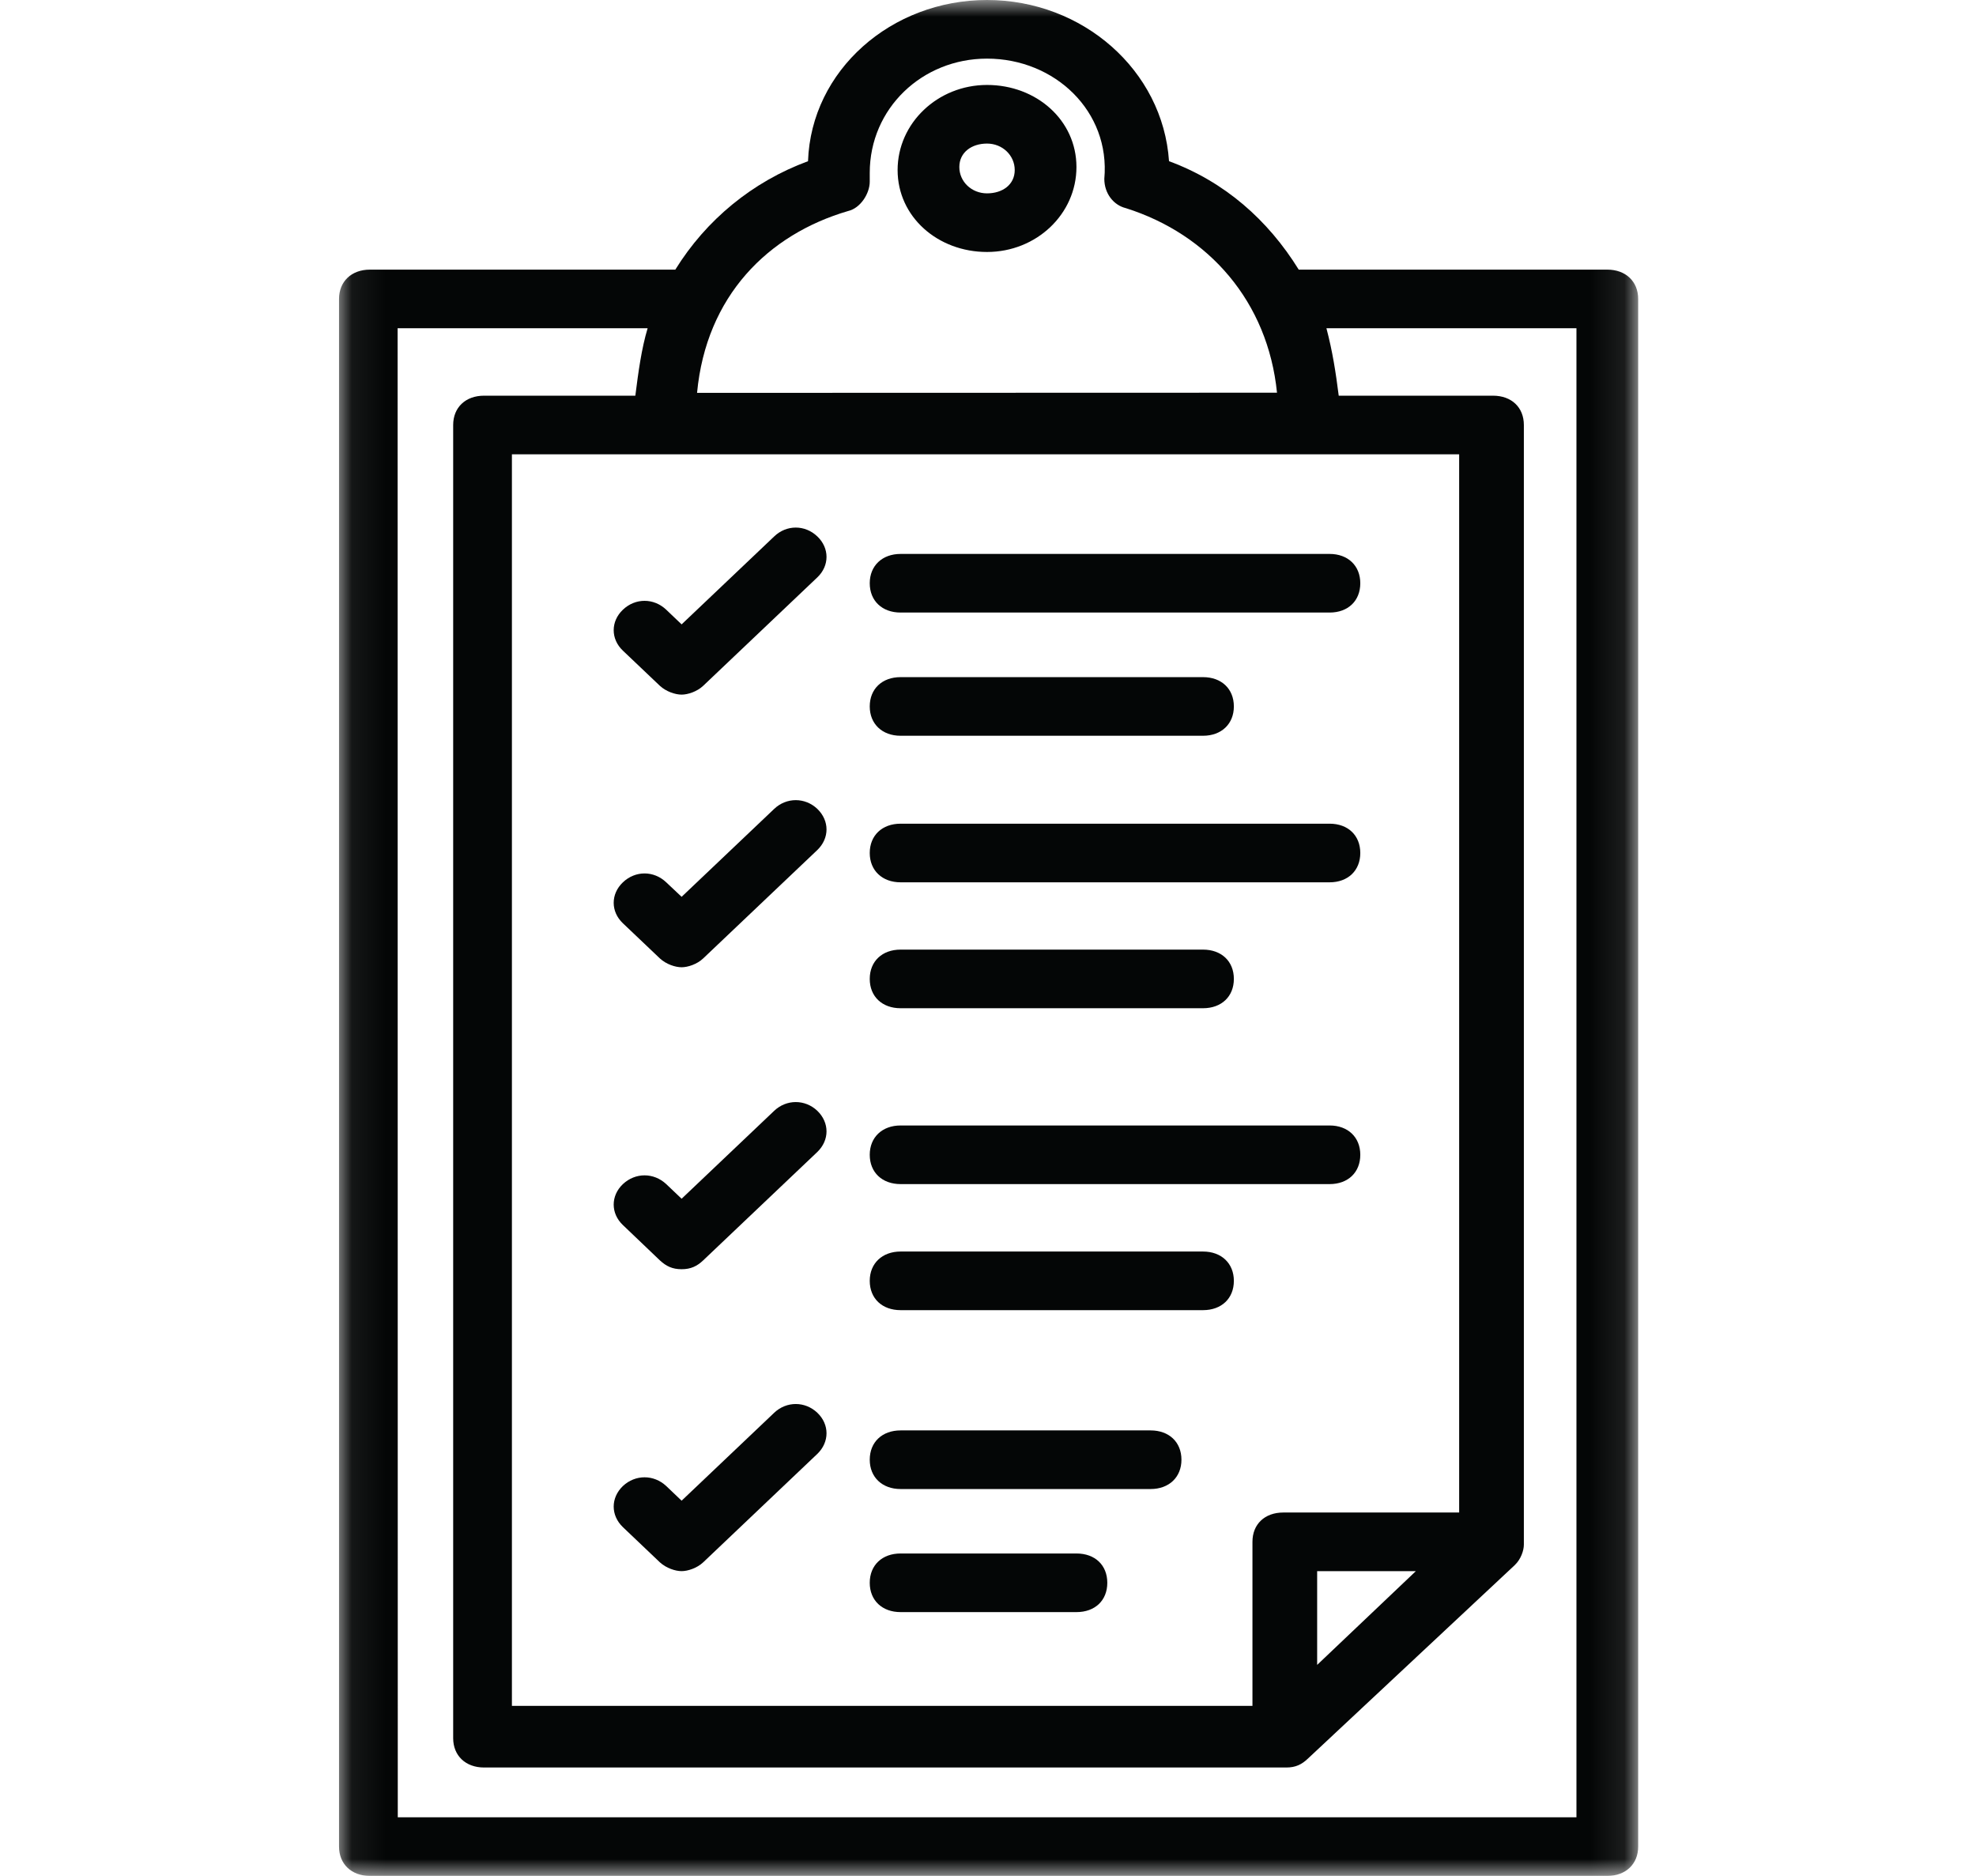 <?xml version="1.0" encoding="UTF-8"?> <svg xmlns="http://www.w3.org/2000/svg" width="59" height="56" viewBox="0 0 59 56" fill="none"> <g clip-path="url(#clip0_6_172)"> <mask id="mask0_6_172" style="mask-type:luminance" maskUnits="userSpaceOnUse" x="10" y="0" width="39" height="56"> <path d="M10.067 0H48.909V56H10.067V0Z" fill="white"></path> </mask> <g mask="url(#mask0_6_172)"> <path d="M11.872 9.799H19.337C19.153 10.411 19.059 11.111 18.97 11.812H14.453C13.903 11.812 13.531 12.161 13.531 12.688V51.889C13.531 52.411 13.903 52.764 14.453 52.764H38.407C38.684 52.764 38.867 52.674 39.05 52.5L45.227 46.723C45.411 46.549 45.5 46.286 45.5 46.111V12.688C45.5 12.161 45.133 11.812 44.578 11.812H39.972C39.883 11.111 39.789 10.5 39.605 9.799H47.07V54.25H11.877L11.872 9.799ZM25.325 6.299C25.692 6.214 25.969 5.777 25.969 5.424V5.161C25.969 3.236 27.534 1.75 29.471 1.75C31.497 1.75 33.156 3.326 32.973 5.339C32.973 5.777 33.25 6.125 33.617 6.214C36.103 7 37.857 9.014 38.129 11.723L20.813 11.728C21.085 8.839 22.928 7 25.325 6.299ZM43.568 45.152H38.318C37.763 45.152 37.396 45.5 37.396 46.027V50.924H15.285V13.562H43.568V45.152ZM39.328 46.902H42.275L39.328 49.701V46.902ZM47.991 56C48.541 56 48.913 55.647 48.913 55.125V8.924C48.913 8.402 48.541 8.049 47.991 8.049H38.778C37.857 6.562 36.564 5.424 34.905 4.812C34.721 2.098 32.329 0 29.471 0C26.613 0 24.221 2.098 24.126 4.812C22.467 5.424 21.085 6.562 20.164 8.049H11.045C10.495 8.049 10.123 8.402 10.123 8.924V55.125C10.123 55.647 10.495 56 11.045 56H47.991Z" fill="#040606"></path> </g> <path d="M19.703 20.473C19.892 20.647 20.164 20.736 20.352 20.736C20.535 20.736 20.813 20.647 20.996 20.473L24.404 17.236C24.77 16.889 24.77 16.361 24.404 16.014C24.037 15.661 23.483 15.661 23.116 16.014L20.352 18.639L19.892 18.201C19.52 17.848 18.97 17.848 18.599 18.201C18.232 18.549 18.232 19.076 18.599 19.424L19.703 20.473Z" fill="#040606"></path> <path d="M26.89 18.286H39.7C40.249 18.286 40.616 17.938 40.616 17.411C40.616 16.889 40.249 16.536 39.7 16.536H26.89C26.341 16.536 25.969 16.889 25.969 17.411C25.969 17.938 26.341 18.286 26.89 18.286Z" fill="#040606"></path> <path d="M19.703 28.611C19.892 28.786 20.164 28.875 20.352 28.875C20.535 28.875 20.813 28.786 20.996 28.611L24.404 25.375C24.77 25.022 24.77 24.5 24.404 24.147C24.037 23.799 23.483 23.799 23.116 24.147L20.352 26.772L19.892 26.339C19.52 25.986 18.97 25.986 18.599 26.339C18.232 26.688 18.232 27.214 18.599 27.562L19.703 28.611Z" fill="#040606"></path> <path d="M26.89 26.339H39.7C40.249 26.339 40.616 25.986 40.616 25.464C40.616 24.938 40.249 24.589 39.7 24.589H26.89C26.341 24.589 25.969 24.938 25.969 25.464C25.969 25.986 26.341 26.339 26.89 26.339Z" fill="#040606"></path> <path d="M19.703 37.625C19.892 37.799 20.075 37.889 20.352 37.889C20.624 37.889 20.813 37.799 20.996 37.625L24.404 34.389C24.77 34.035 24.77 33.514 24.404 33.16C24.037 32.812 23.483 32.812 23.116 33.16L20.352 35.785L19.892 35.348C19.52 35 18.97 35 18.599 35.348C18.232 35.696 18.232 36.223 18.599 36.571L19.703 37.625Z" fill="#040606"></path> <path d="M26.89 35.348H39.7C40.249 35.348 40.616 35 40.616 34.473C40.616 33.951 40.249 33.598 39.7 33.598H26.89C26.341 33.598 25.969 33.951 25.969 34.473C25.969 35 26.341 35.348 26.89 35.348Z" fill="#040606"></path> <path d="M23.116 42.174L20.352 44.799L19.892 44.361C19.52 44.014 18.97 44.014 18.599 44.361C18.232 44.714 18.232 45.236 18.599 45.589L19.703 46.639C19.892 46.812 20.164 46.902 20.352 46.902C20.535 46.902 20.813 46.812 20.996 46.639L24.404 43.402C24.77 43.049 24.77 42.522 24.404 42.174C24.037 41.826 23.483 41.826 23.116 42.174Z" fill="#040606"></path> <path d="M26.89 44.451H34.355C34.905 44.451 35.276 44.098 35.276 43.576C35.276 43.049 34.905 42.701 34.355 42.701H26.89C26.341 42.701 25.969 43.049 25.969 43.576C25.969 44.098 26.341 44.451 26.89 44.451Z" fill="#040606"></path> <path d="M26.89 21.964H35.92C36.47 21.964 36.841 21.611 36.841 21.089C36.841 20.562 36.47 20.214 35.92 20.214H26.89C26.341 20.214 25.969 20.562 25.969 21.089C25.969 21.611 26.341 21.964 26.89 21.964Z" fill="#040606"></path> <path d="M26.89 30.098H35.92C36.47 30.098 36.841 29.75 36.841 29.223C36.841 28.696 36.47 28.348 35.92 28.348H26.89C26.341 28.348 25.969 28.696 25.969 29.223C25.969 29.75 26.341 30.098 26.89 30.098Z" fill="#040606"></path> <path d="M26.89 39.111H35.92C36.47 39.111 36.841 38.764 36.841 38.236C36.841 37.714 36.47 37.361 35.92 37.361H26.89C26.341 37.361 25.969 37.714 25.969 38.236C25.969 38.764 26.341 39.111 26.89 39.111Z" fill="#040606"></path> <path d="M26.89 48.125H32.141C32.696 48.125 33.062 47.777 33.062 47.25C33.062 46.723 32.696 46.375 32.141 46.375H26.89C26.341 46.375 25.969 46.723 25.969 47.25C25.969 47.777 26.341 48.125 26.89 48.125Z" fill="#040606"></path> <path d="M29.471 4.286C29.932 4.286 30.298 4.639 30.298 5.076C30.298 5.514 29.932 5.772 29.471 5.772C29.01 5.772 28.644 5.424 28.644 4.986C28.644 4.549 29.01 4.286 29.471 4.286ZM29.471 7.522C30.947 7.522 32.141 6.389 32.141 4.986C32.141 3.589 30.947 2.536 29.471 2.536C28 2.536 26.801 3.674 26.801 5.076C26.801 6.473 28 7.522 29.471 7.522Z" fill="#040606"></path> </g> <defs> <clipPath id="clip0_6_172"> <rect width="59" height="56" fill="white"></rect> </clipPath> </defs> </svg> 